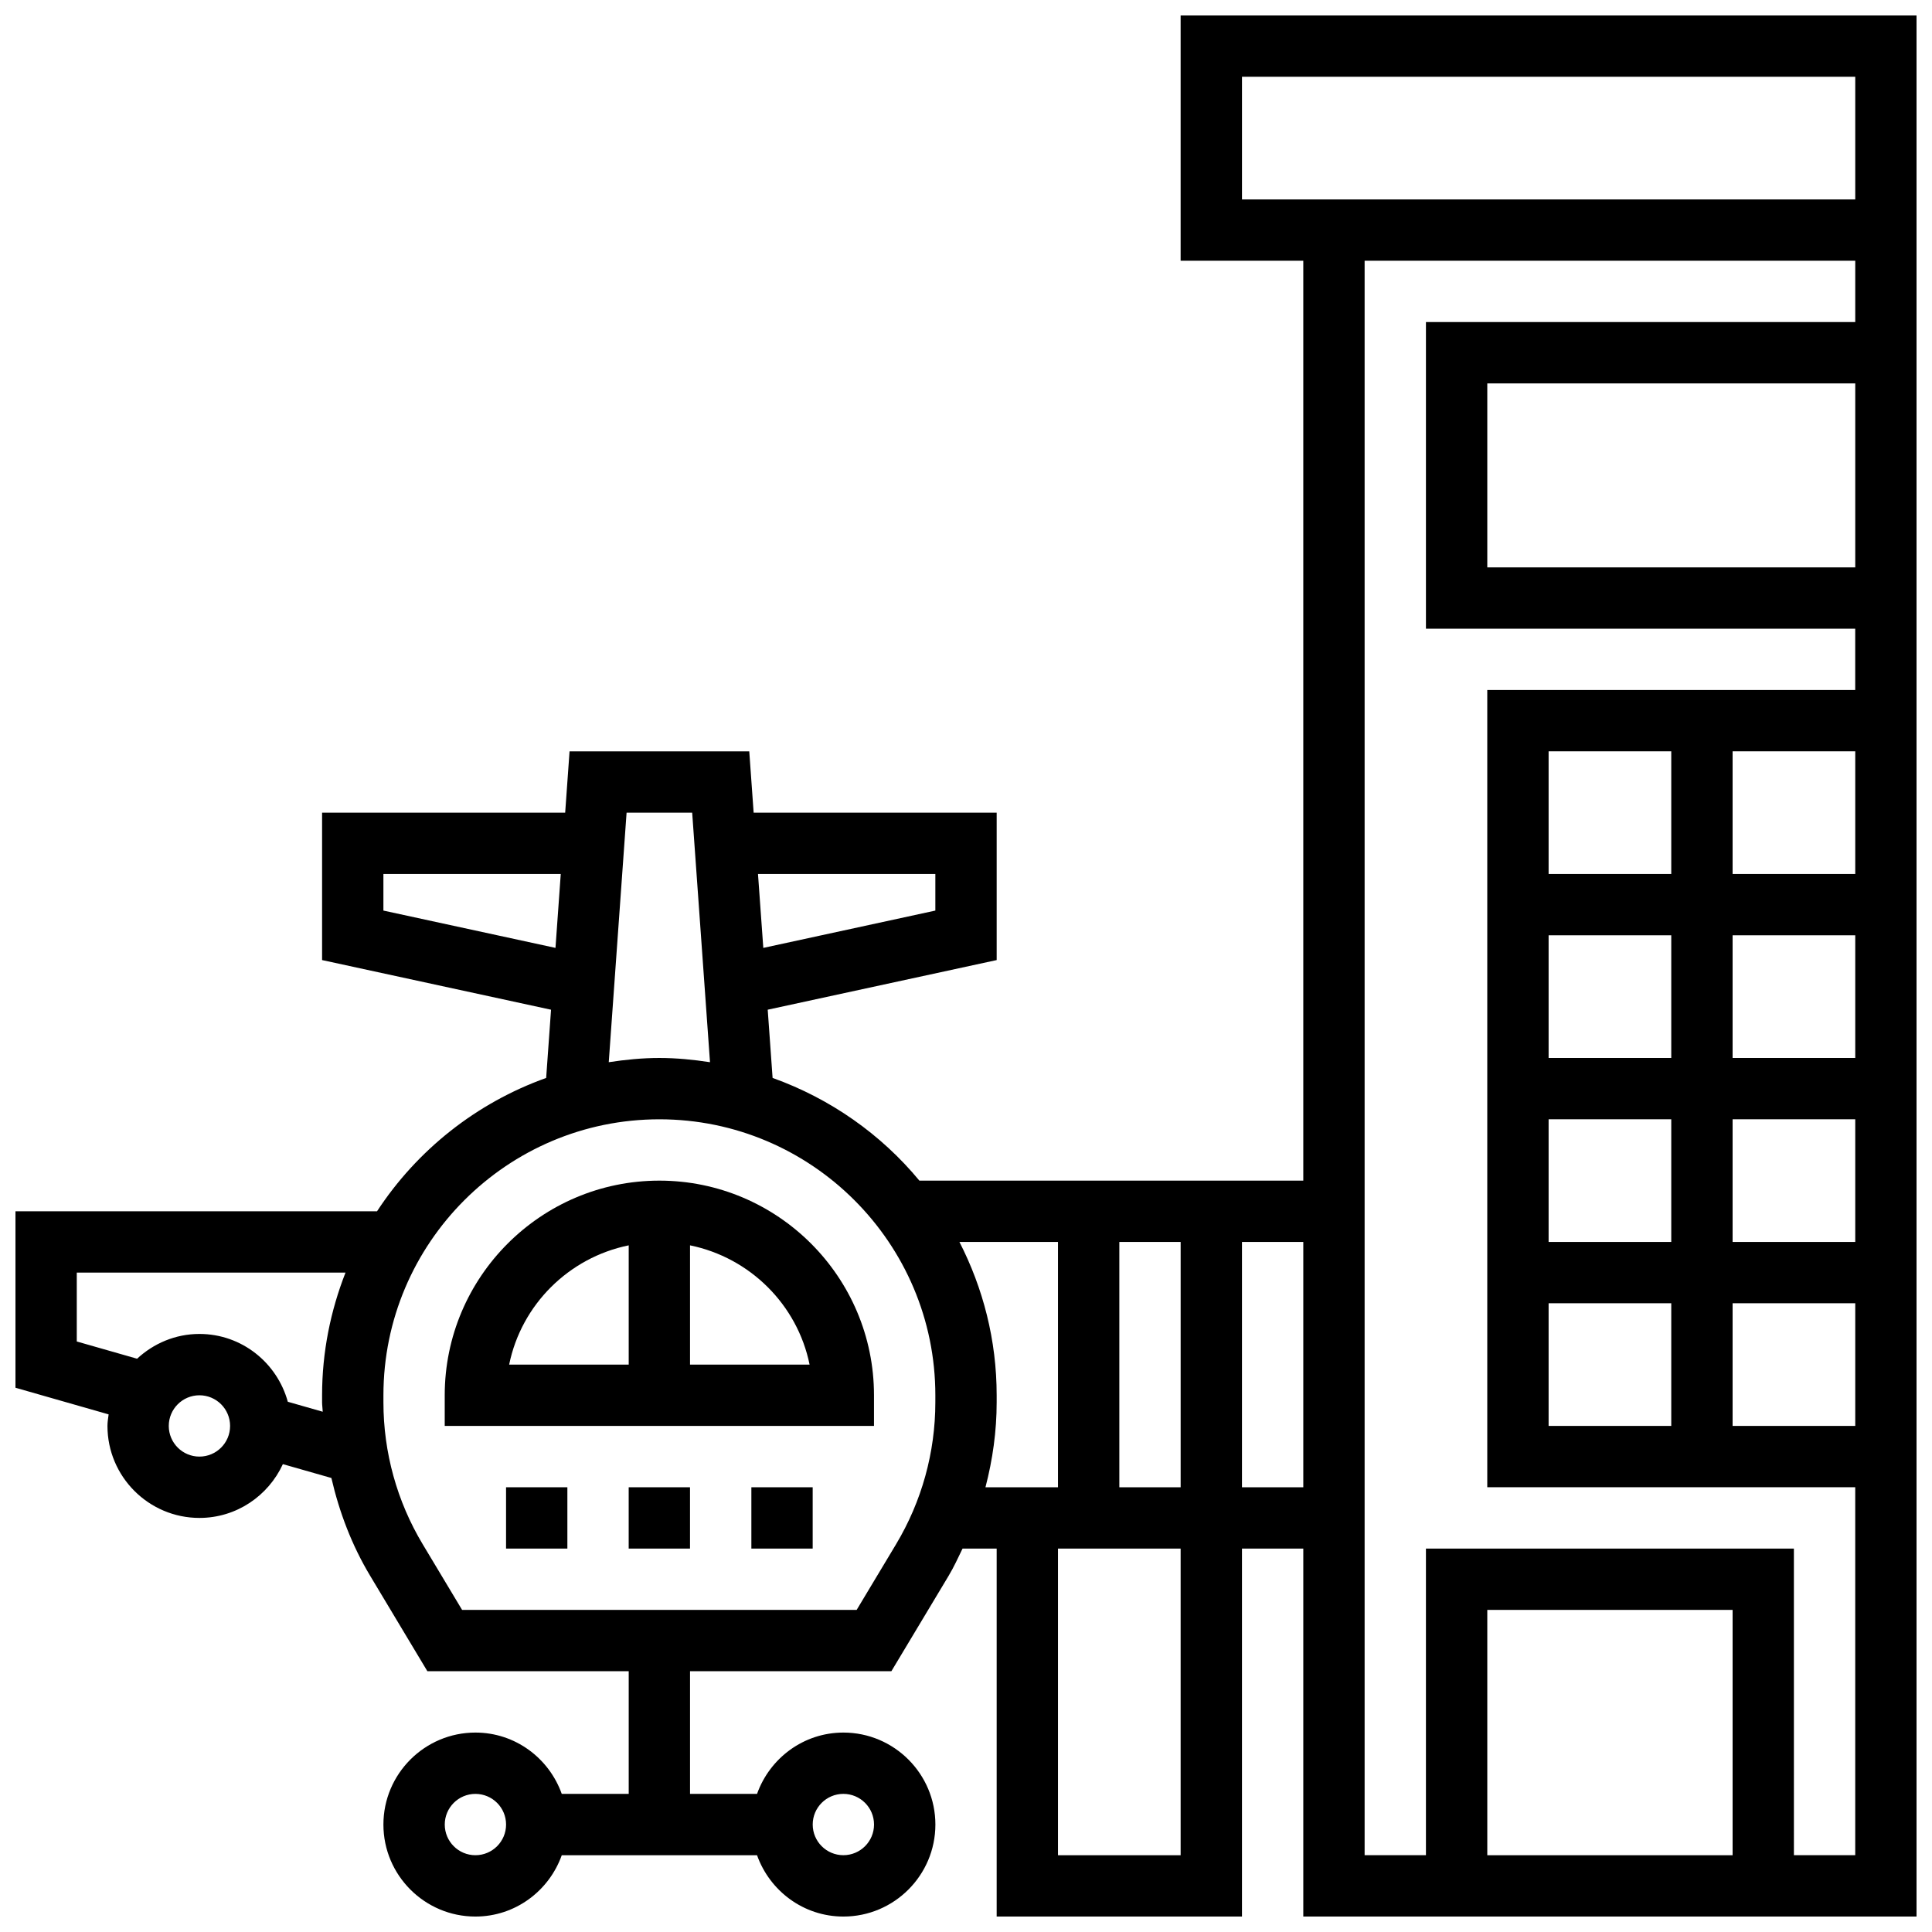<?xml version="1.0" encoding="UTF-8"?>
<!-- Uploaded to: SVG Repo, www.svgrepo.com, Generator: SVG Repo Mixer Tools -->
<svg width="800px" height="800px" version="1.1" viewBox="144 144 512 512" xmlns="http://www.w3.org/2000/svg">
 <defs>
  <clipPath id="a">
   <path d="m148.09 148.09h503.81v503.81h-503.81z"/>
  </clipPath>
 </defs>
 <path d="m318.74 456.88c-31.359 0-56.883 25.523-56.883 56.883v8.125h113.76v-8.125c0.004-31.359-25.52-56.883-56.879-56.883zm-8.125 17.148v31.609h-31.684c3.234-15.887 15.797-28.367 31.684-31.609zm16.25 31.609v-31.609c15.887 3.25 28.449 15.723 31.684 31.609z"/>
 <path d="m278.11 538.14h16.25v16.25h-16.25z"/>
 <path d="m343.12 538.14h16.25v16.25h-16.25z"/>
 <path d="m310.61 538.14h16.25v16.25h-16.25z"/>
 <g clip-path="url(#a)">
  <path d="m456.88 148.09v65.008h32.504v243.78h-101.74c-10.164-12.293-23.598-21.738-38.898-27.215l-1.293-18.082 60.676-13.152v-39.062h-64.406l-1.16-16.25h-47.625l-1.16 16.25h-64.422v39.062l60.676 13.156-1.293 18.082c-18.52 6.621-34.227 19.137-44.824 35.34h-95.816v46.758l24.688 7.062c-0.129 1.004-0.309 2.012-0.309 3.059 0 13.441 10.938 24.379 24.379 24.379 9.816 0 18.25-5.867 22.109-14.254l12.855 3.672c2.098 9.086 5.438 17.867 10.281 25.93l15.16 25.281h53.355v32.504h-17.746c-3.363-9.434-12.301-16.25-22.883-16.25-13.441 0-24.379 10.938-24.379 24.379s10.938 24.379 24.379 24.379c10.578 0 19.52-6.816 22.883-16.25h51.754c3.363 9.434 12.301 16.25 22.883 16.25 13.441 0 24.379-10.938 24.379-24.379s-10.938-24.379-24.379-24.379c-10.578 0-19.52 6.816-22.883 16.25h-17.758v-32.504h53.355l15.164-25.273c1.398-2.332 2.519-4.793 3.699-7.231h9.043v97.512h65.008v-97.512h16.25v97.512h162.52v-503.81zm-186.89 487.56c-4.484 0-8.125-3.641-8.125-8.125s3.641-8.125 8.125-8.125 8.125 3.641 8.125 8.125-3.641 8.125-8.125 8.125zm97.512-16.254c4.484 0 8.125 3.641 8.125 8.125 0 4.484-3.641 8.125-8.125 8.125s-8.125-3.641-8.125-8.125c-0.004-4.484 3.637-8.125 8.125-8.125zm73.133-81.258v-65.008h16.25v65.008zm-48.758-162.52v9.695l-45.594 9.891-1.406-19.586zm-146.27 9.695v-9.695h47l-1.398 19.582zm64.445-25.949h17.383l4.723 66.129c-4.391-0.664-8.852-1.121-13.418-1.121-4.566 0-9.027 0.453-13.414 1.121zm-113.2 170.65c-4.484 0-8.125-3.641-8.125-8.125s3.641-8.125 8.125-8.125 8.125 3.641 8.125 8.125c0.004 4.484-3.637 8.125-8.125 8.125zm23.422-14.531c-2.836-10.328-12.207-17.973-23.422-17.973-6.387 0-12.164 2.527-16.52 6.566l-15.984-4.57v-18.25h71.215c-3.953 10.094-6.207 21.031-6.207 32.504v1.867c0 0.836 0.145 1.656 0.172 2.496zm171.6 0.148c0 13.262-3.602 26.262-10.418 37.625l-10.434 17.387h-104.56l-10.434-17.391c-6.82-11.352-10.418-24.363-10.418-37.621v-1.871c0-40.328 32.805-73.133 73.133-73.133s73.133 32.805 73.133 73.133zm6.387-42.5h26.117v65.008h-19.219c1.91-7.324 2.969-14.871 2.969-22.508v-1.871c0-14.633-3.609-28.426-9.867-40.629zm58.621 162.52h-32.504v-81.262h32.504zm16.254-97.512v-65.008h16.25v65.008zm130.02 97.512h-65.008v-65.008h65.008zm0-211.28v-32.504h32.504v32.504zm32.504 16.254v32.504h-32.504v-32.504zm-32.504-65.008v-32.504h32.504v32.504zm-16.254 0h-32.504v-32.504h32.504zm-32.504 16.25h32.504v32.504h-32.504zm0 48.758h32.504v32.504h-32.504zm0 48.754h32.504v32.504h-32.504zm48.758 0h32.504v32.504h-32.504zm32.504-195.02h-97.512v-48.754h97.512zm0-65.008h-113.77v81.258h113.76v16.25l-97.508 0.004v211.27h97.512v97.512h-16.25l-0.004-81.258h-97.512v81.258h-16.25v-422.55h130.02zm-146.27-32.504h-16.25v-32.504h162.52v32.504z"/>
 </g>
</svg>